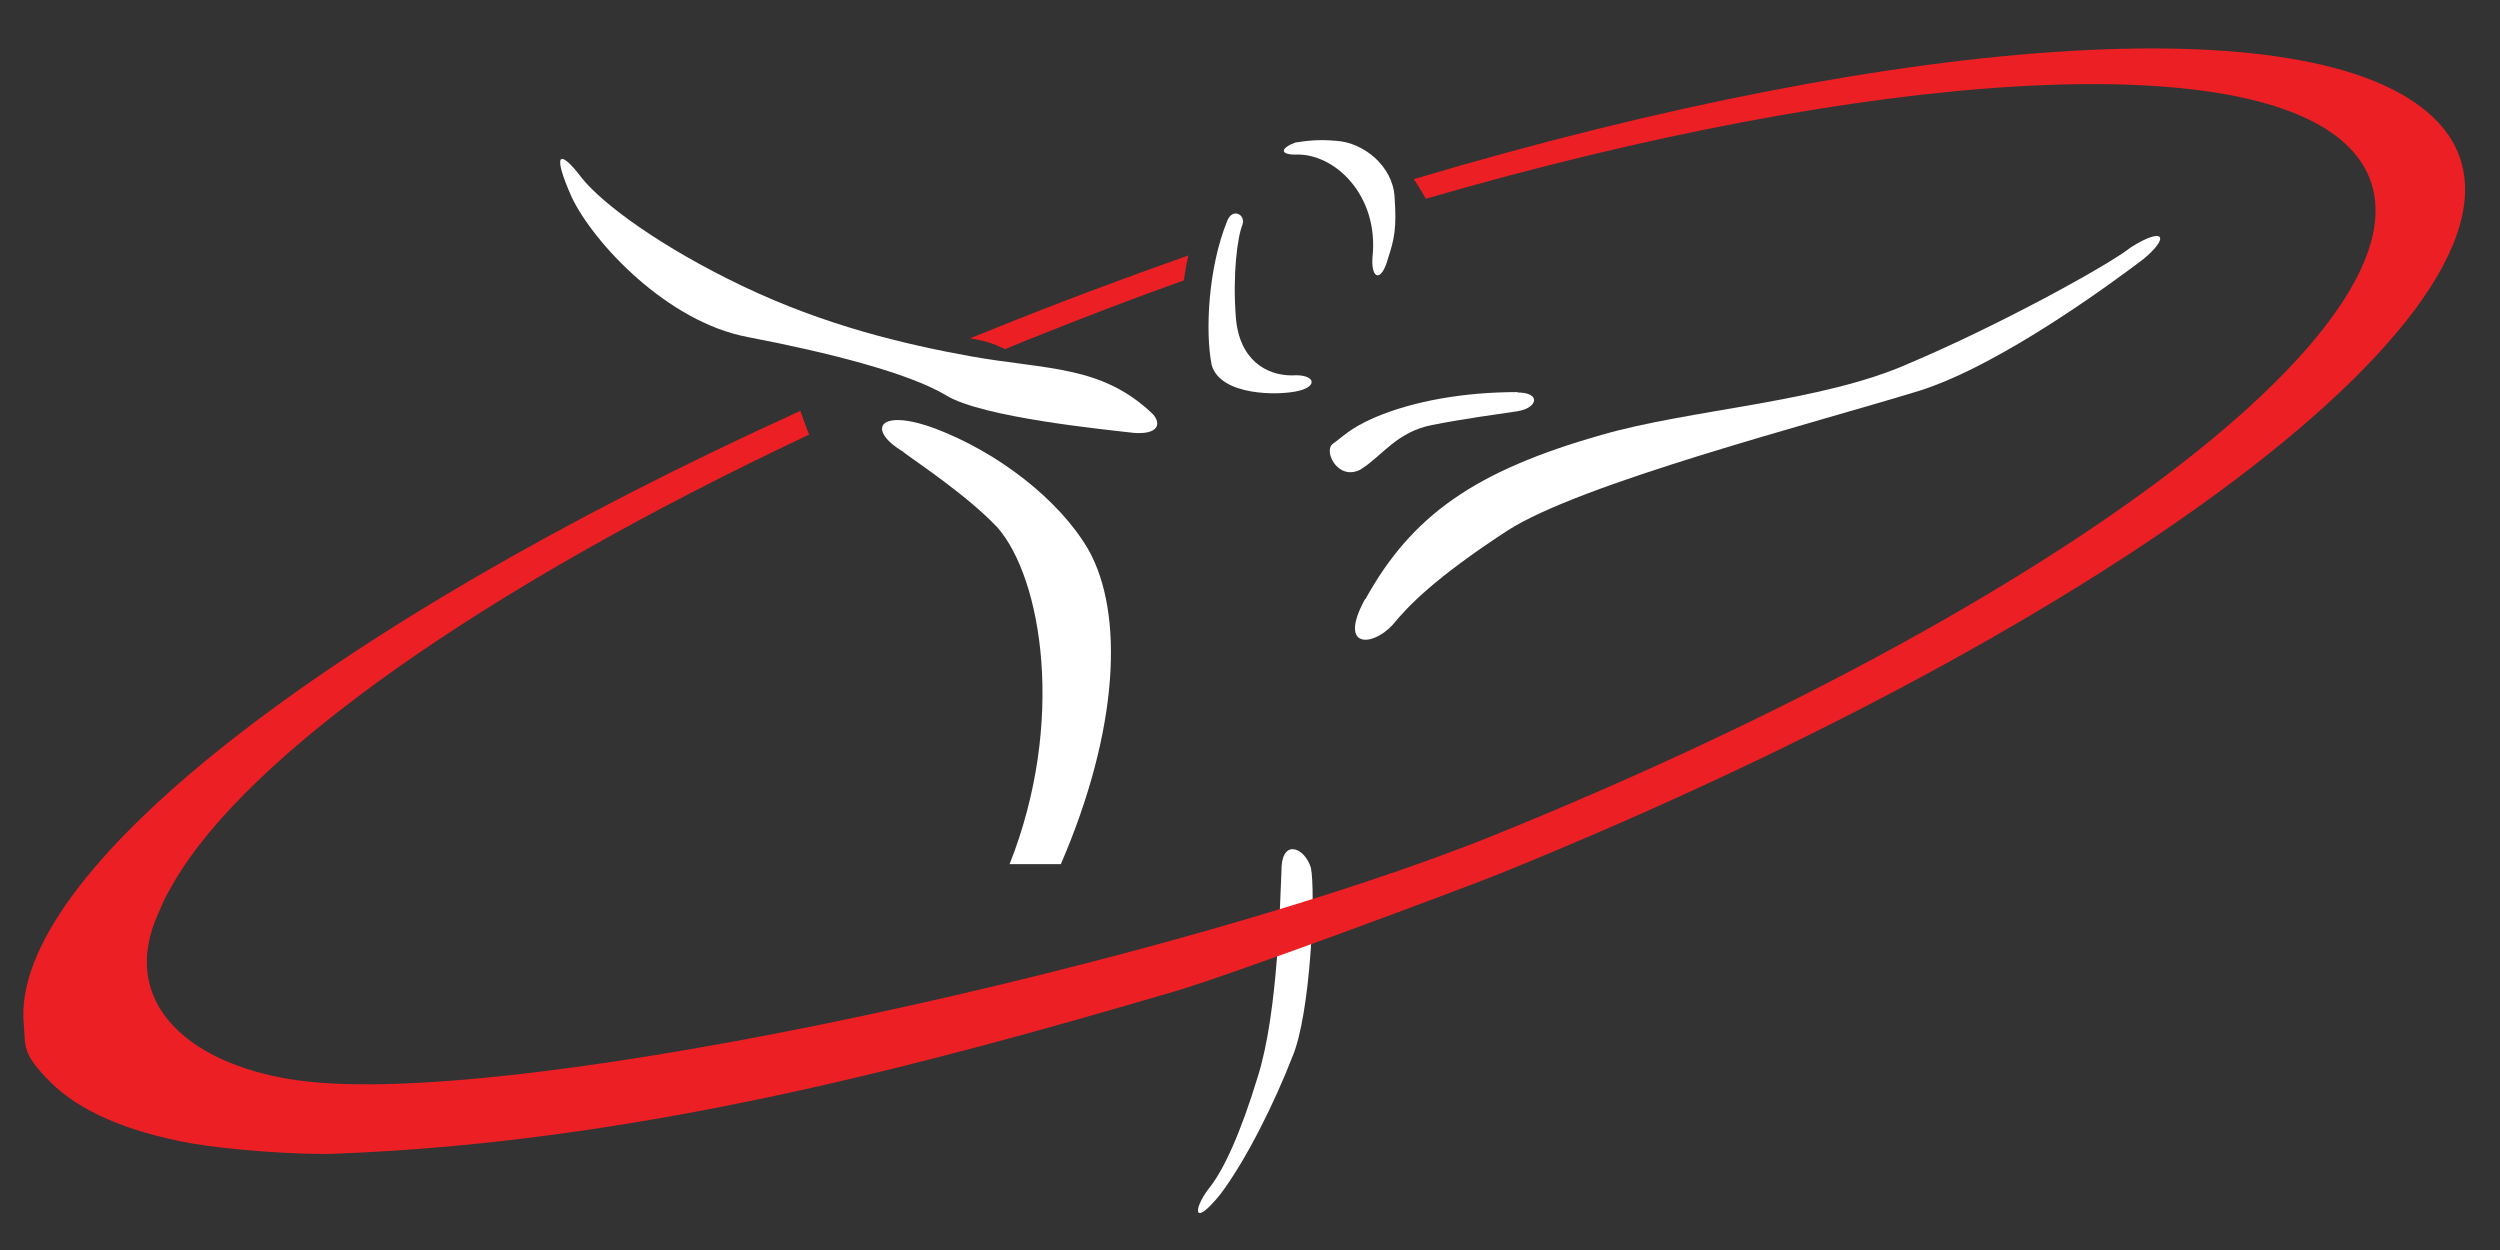 <?xml version="1.0" encoding="utf-8"?>
<svg xmlns="http://www.w3.org/2000/svg" id="Layer_1" data-name="Layer 1" version="1.1" viewBox="0 0 600 300">
  <rect x="0" y="0" width="600" height="300" fill="#333333" stroke="none"/>
  <defs>
    <style>
      .cls-1 {
        fill: #ec2024;
      }

      .cls-1, .cls-2 {
        stroke-width: 0px;
      }

      .cls-2 {
        fill: #fff;
      }
    </style>
  </defs>
  <g id="wmTarkQoHGeugWq4CwtGA">
    <path class="cls-2" d="M307.6,207.8c-.4,8.2-.8,34.9-5.7,50.5-4.1,13.5-8.2,22.6-11.9,27.1-3.7,4.9-3.7,9.4,2.9,1.2,6.2-8.2,13.1-22.2,17.2-32.8,4.5-10.3,5.7-40.2,4.5-45.6-1.6-4.9-6.6-6.6-7-.4"/>
  </g>
  <g id="SvJ5EvykxN_L4NrpoBJMx" data-name="SvJ5EvykxN L4NrpoBJMx">
    <path class="cls-2" d="M364.2,94.1c-12.7,0-25,2.1-34.5,6.2-5.7,2.5-7.4,4.5-9.8,6.2s1.2,9,6.6,6.2c5.3-3.3,8.6-9,17.2-10.7,8.2-1.6,15.2-2.5,20.5-3.3,4.9-.8,5.7-4.5,0-4.5"/>
  </g>
  <g id="SErTnTVvx1tIRZuGfb-C7">
    <path class="cls-2" d="M276.8,99.5c-12.3-11.9-25.4-10.7-43.9-14-16-2.9-34.9-7.4-54.6-16.8-19.7-9.4-33.6-19.7-38.6-25.9-5.3-7-7.4-6.6-2.5,4.5,5.3,11.1,23,30,42.3,33.6,19.3,3.7,38.6,8.6,47.6,14,8.6,5.3,38.2,8.2,45.1,9,5.7.4,6.6-2.1,4.5-4.5"/>
  </g>
  <g id="inoZNN-_9Qh3X06fqe1Bf" data-name="inoZNN- 9Qh3X06fqe1Bf">
    <path class="cls-2" d="M294.5,53.1c-4.5,11.1-5.3,26.3-3.7,34.5,2.1,7.4,16,7.4,20.9,6.2s3.7-4.1-1.6-3.7c-6.2,0-12.7-3.7-13.5-14-.8-10.3.4-19.3,1.6-22.2.8-2.5-2.5-4.1-3.7-.8"/>
  </g>
  <g id="djkIuLYr6Ktjany4_cLEb" data-name="djkIuLYr6Ktjany4 cLEb">
    <path class="cls-2" d="M310.9,37.1c9.4-.4,20.1,9.8,18.5,24.6-.4,5.3,2.1,6.2,3.7.4,1.6-4.9,2.1-7.4,1.6-14.8-.4-7.4-7.4-13.1-14-13.5-4.5-.4-7,0-9.8.4-3.3,1.2-4.1,2.9,0,2.9"/>
  </g>
  <g id="ZEBhfea423-4IRcnFKCbF">
    <path class="cls-2" d="M327.7,143.8c11.1-20.1,26.3-30.8,56.6-39.4,21.3-6.2,52.9-7.8,73.9-17.2,21.3-9,47.6-23.4,53.3-27.9,7.8-4.9,9.4-2.5,2.9,2.9-7,5.3-34.1,25.4-53.8,31.6-25.4,7.8-81.3,22.2-98.9,33.6-17.6,11.5-23.8,18.1-27.5,22.6-4.9,5.3-13.1,5.7-6.6-6.2"/>
  </g>
  <g id="cbFhLW8DKoT0han0_JaMq" data-name="cbFhLW8DKoT0han0 JaMq">
    <path class="cls-2" d="M216.9,108.5c-9-5.3-6.2-10.7,7.4-5.7,15.2,5.7,30,17.2,36.9,29.1,8.6,15.2,7.4,43.1-6.6,75.5h-12.3c13.5-34.1,7.8-68.5-2.9-80.8-7.4-7.8-19.3-15.6-22.6-18.1"/>
  </g>
  <path class="cls-1" d="M281.7,238c-59.7,17.5-128.4,36.2-201.5,38.9-9.1.3-25.7-1-34.3-2.5-15.4-2.8-26.8-7.7-33.8-14.7s-5.9-8.6-6.4-13.9c-3.3-35.7,71.3-94.9,186.4-147.2.8,2.2,1.2,3.6,2.1,5.7-78.3,36.9-134.6,76.7-152.5,107.5-2.7,4.6-2.7,5.2-3.7,7.4-4.7,10.3-3.3,19.6,3.4,26.8,7.1,7.7,19.1,11.8,30.2,13.3,53.2,7.3,214.3-29.4,287.1-58.9,144.2-58.4,236.3-131.8,205.5-164.6-23.8-25.3-116.2-18.8-222,11.9-.9-1.5-1.5-2.7-2.9-4.7C458.5,7.5,558.5,1,585.1,29.3c33.8,36-67.2,116.3-225.2,180.4-10,4-63.3,23.9-78.2,28.3ZM284.1,67.3c-12.4,4.4-24.8,9.2-37.3,14.2-1.9.8-3.7,1.5-5.6,2.3-2.7-1.3-4.5-2-8.4-2.6,1.5-.6,3-1.2,4.5-1.8,16-6.5,32.1-12.5,47.9-18.1-.5,2.3-.7,3.7-1.1,6ZM189.2,252"/>
</svg>